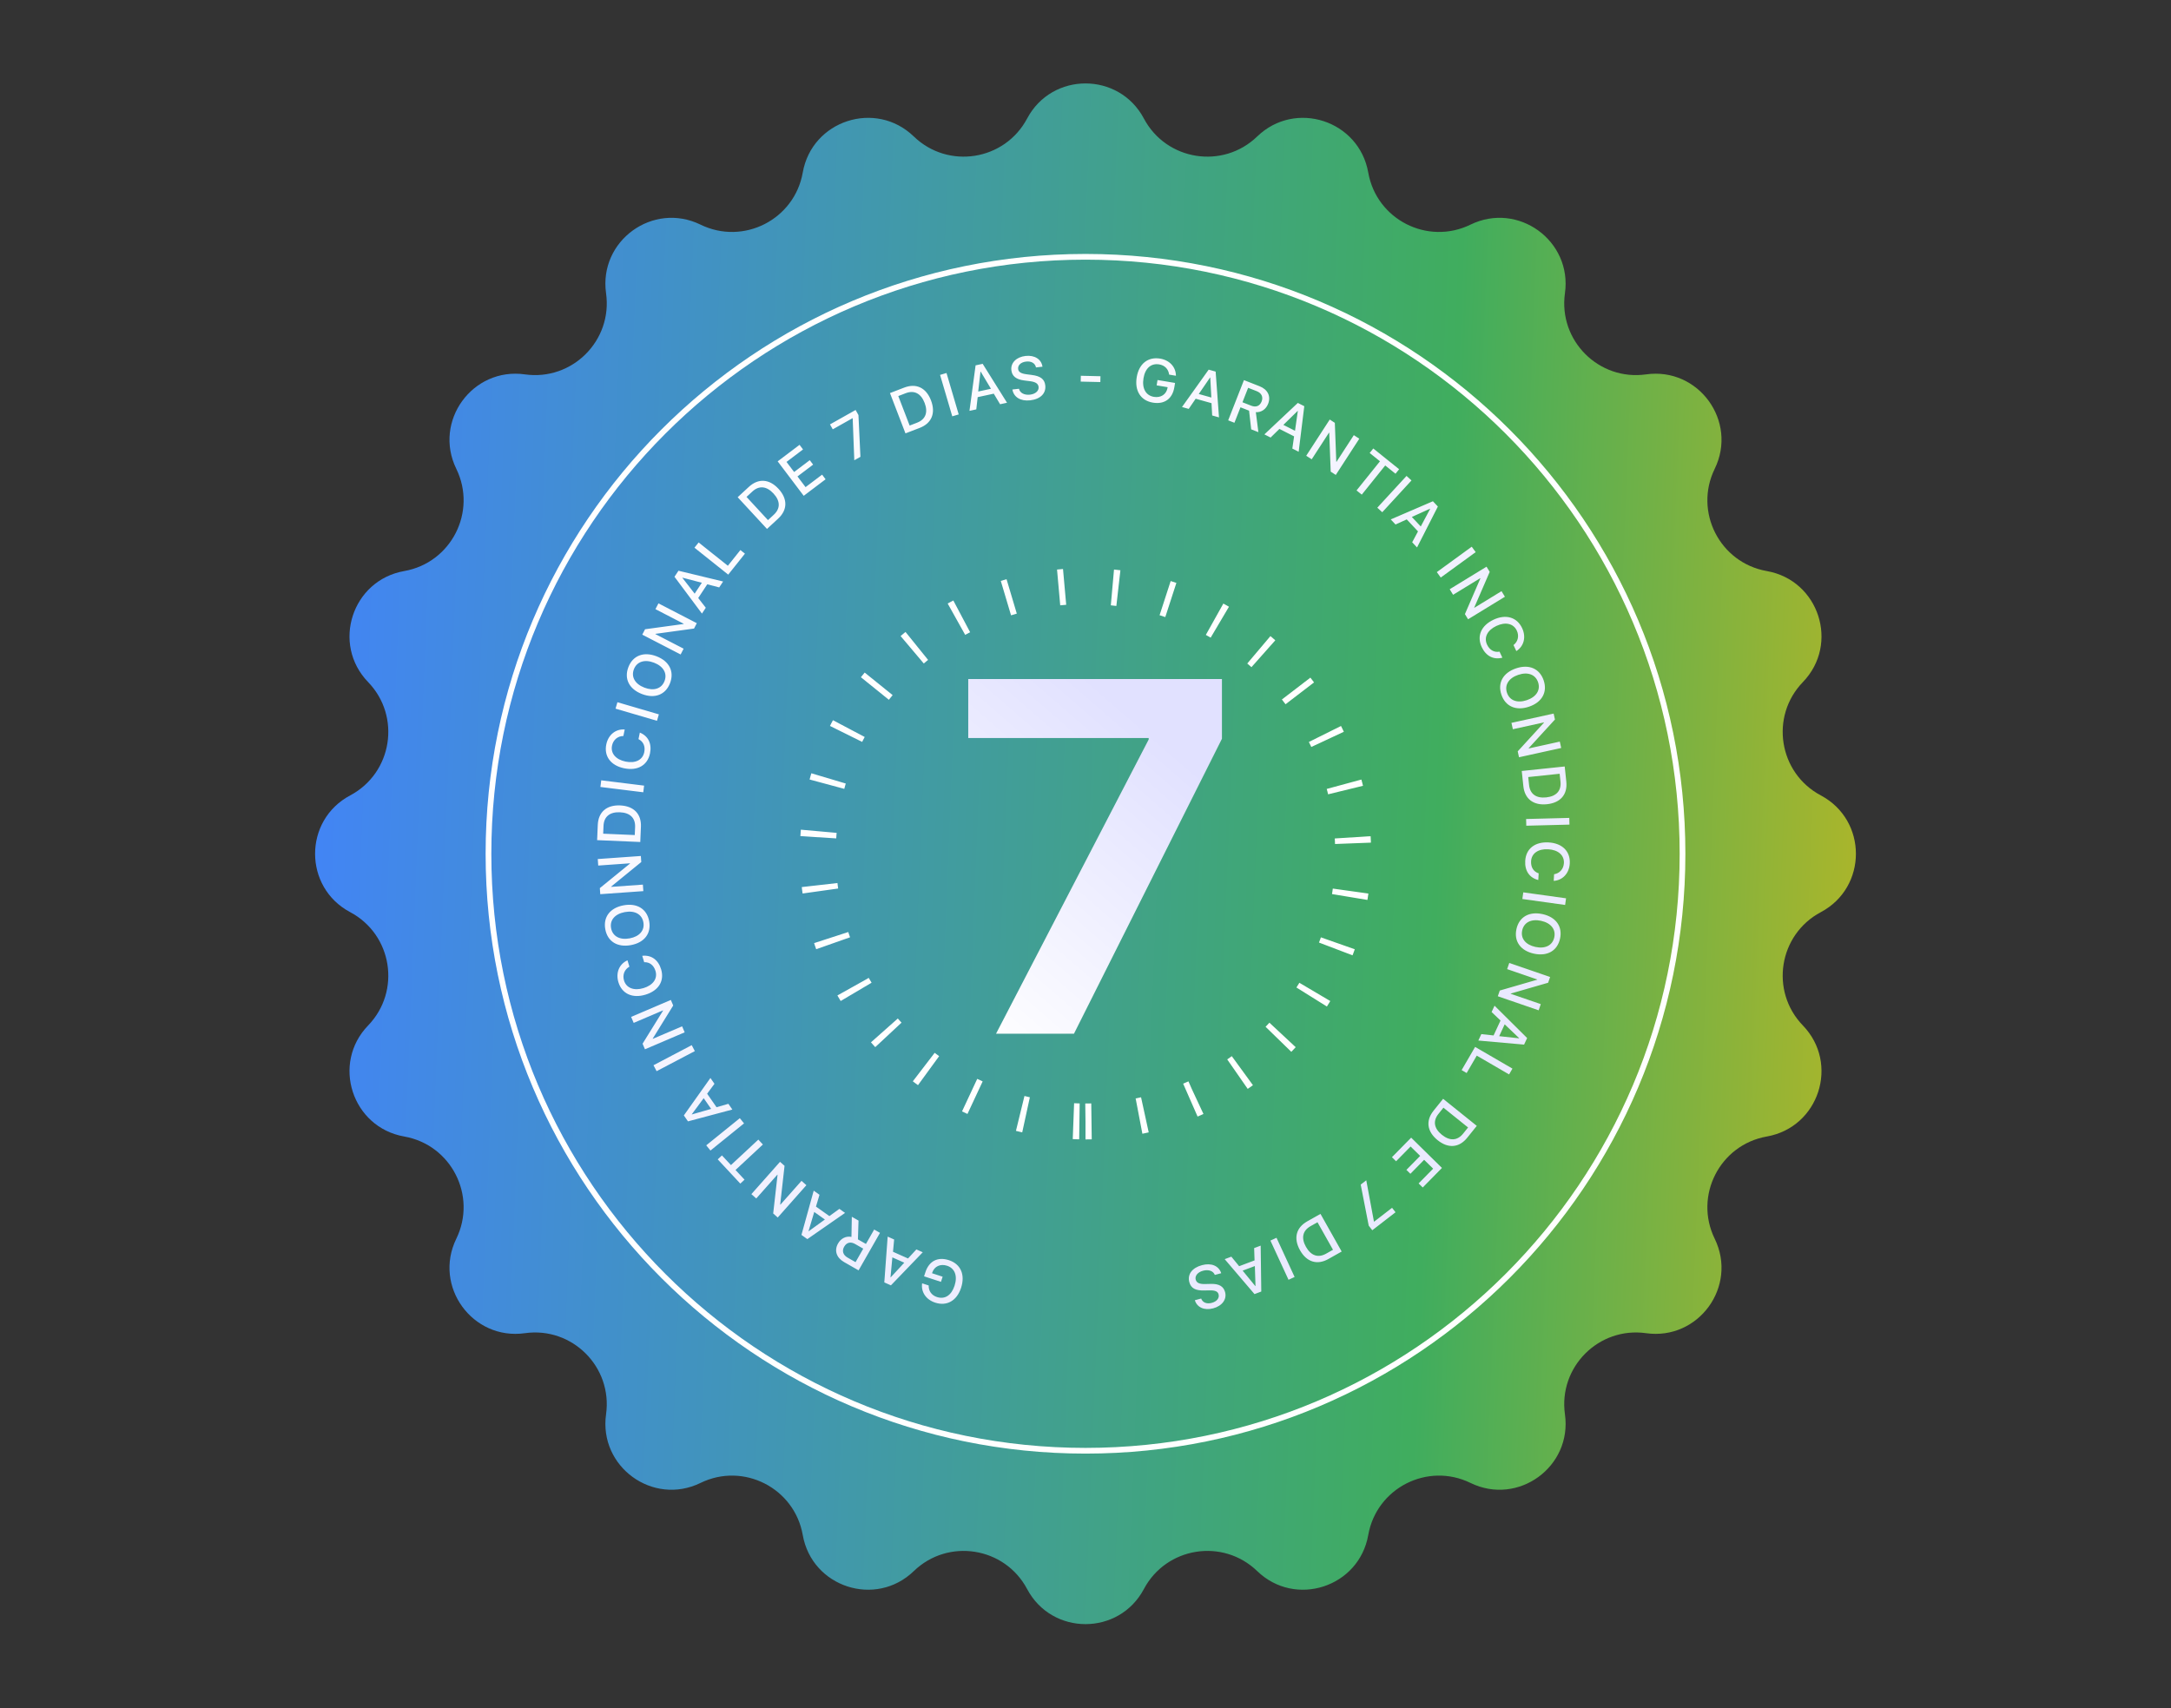 <svg xmlns="http://www.w3.org/2000/svg" width="380" height="299" viewBox="0 0 380 299" fill="none"><rect x="0" y="0" width="380" height="299" fill="#333333" stroke="none"/><path d="M159.946 23.889C165.958 29.697 175.859 28.129 179.782 20.747C184.133 12.558 195.867 12.558 200.218 20.747C204.141 28.129 214.042 29.697 220.054 23.889C226.723 17.446 237.882 21.072 239.491 30.204C240.941 38.437 249.873 42.988 257.385 39.321C265.719 35.255 275.211 42.151 273.919 51.334C272.754 59.612 279.842 66.7 288.12 65.535C297.302 64.242 304.199 73.735 300.132 82.068C296.466 89.581 301.017 98.513 309.25 99.963C318.382 101.572 322.008 112.731 315.565 119.4C309.757 125.412 311.325 135.313 318.707 139.236C326.895 143.587 326.895 155.321 318.707 159.672C311.325 163.595 309.757 173.496 315.565 179.508C322.008 186.177 318.382 197.336 309.25 198.945C301.017 200.395 296.466 209.327 300.132 216.839C304.199 225.173 297.302 234.665 288.12 233.373C279.842 232.208 272.754 239.296 273.919 247.574C275.211 256.756 265.719 263.653 257.385 259.586C249.873 255.92 240.941 260.471 239.491 268.704C237.882 277.836 226.723 281.462 220.054 275.019C214.042 269.211 204.141 270.779 200.218 278.161C195.867 286.349 184.133 286.349 179.782 278.161C175.859 270.779 165.958 269.211 159.946 275.019C153.277 281.462 142.118 277.836 140.509 268.704C139.059 260.471 130.127 255.92 122.615 259.586C114.281 263.653 104.789 256.756 106.081 247.574C107.246 239.296 100.158 232.208 91.88 233.373C82.698 234.665 75.801 225.173 79.868 216.839C83.534 209.327 78.983 200.395 70.75 198.945C61.618 197.336 57.992 186.177 64.435 179.508C70.243 173.496 68.675 163.595 61.293 159.672C53.105 155.321 53.105 143.587 61.293 139.236C68.675 135.313 70.243 125.412 64.435 119.4C57.992 112.731 61.618 101.572 70.75 99.963C78.983 98.513 83.534 89.581 79.868 82.068C75.801 73.735 82.698 64.242 91.88 65.535C100.158 66.7 107.246 59.612 106.081 51.334C104.789 42.151 114.281 35.255 122.615 39.321C130.127 42.988 139.059 38.437 140.509 30.204C142.118 21.072 153.277 17.446 159.946 23.889Z" fill="url(#paint0_linear_4_776)"></path><path d="M190 253.953C247.714 253.953 294.5 207.167 294.5 149.453C294.5 91.739 247.714 44.953 190 44.953C132.286 44.953 85.5 91.739 85.5 149.453C85.5 207.167 132.286 253.953 190 253.953Z" stroke="white"></path><path d="M190 196.31C215.878 196.31 236.857 175.331 236.857 149.453C236.857 123.574 215.878 102.596 190 102.596C164.122 102.596 143.143 123.574 143.143 149.453C143.143 175.331 164.122 196.31 190 196.31Z" stroke="white" stroke-width="6.286" stroke-dasharray="1.05 8.38"></path><path fill-rule="evenodd" clip-rule="evenodd" d="M263.803 169.643L264.175 168.563L271.323 171.021L270.977 172.027L264.432 173.92L264.418 173.959L269.689 175.772L269.318 176.852L262.169 174.393L262.513 173.393L269.054 171.498L269.069 171.454L263.803 169.643ZM268.484 166.934C270.833 167.448 272.594 166.434 273.059 164.31C273.525 162.182 272.348 160.53 269.999 160.015C267.65 159.501 265.895 160.511 265.429 162.64C264.964 164.764 266.136 166.42 268.484 166.934ZM269.742 161.187C271.467 161.565 272.358 162.688 272.051 164.09C271.744 165.492 270.467 166.135 268.742 165.757C267.023 165.381 266.13 164.263 266.437 162.861C266.744 161.459 268.023 160.811 269.742 161.187ZM266.464 157.368L266.626 156.206L274.113 157.249L273.951 158.412L266.464 157.368ZM271.068 147.466C268.663 147.326 267.089 148.578 266.966 150.696C266.865 152.432 267.712 153.667 269.253 154.045L269.321 152.879C268.425 152.591 267.93 151.812 267.991 150.761C268.071 149.375 269.236 148.561 270.999 148.663C272.746 148.765 273.818 149.719 273.739 151.089C273.679 152.114 273 152.883 272.02 153.036L271.952 154.197C273.538 154.09 274.664 152.859 274.764 151.149C274.886 149.041 273.458 147.605 271.068 147.466ZM267.153 144.54L267.123 143.367L274.679 143.174L274.709 144.347L267.153 144.54ZM274.157 136.824L273.878 134.172L266.36 134.961L266.639 137.613C266.874 139.854 268.409 141.025 270.785 140.775C273.155 140.526 274.392 139.059 274.157 136.824ZM267.493 136.022L272.995 135.444L273.14 136.82C273.307 138.409 272.42 139.397 270.649 139.583C268.872 139.77 267.805 138.992 267.638 137.398L267.493 136.022ZM264.801 127.65L264.556 126.535L271.939 124.912L272.168 125.95L267.565 130.974L267.574 131.015L273.018 129.818L273.263 130.934L265.88 132.557L265.653 131.524L270.25 126.501L270.24 126.455L264.801 127.65ZM267.631 123.705C269.908 122.933 270.893 121.155 270.195 119.096C269.495 117.032 267.634 116.225 265.357 116.997C263.08 117.769 262.098 119.54 262.798 121.604C263.496 123.663 265.354 124.477 267.631 123.705ZM265.742 118.133C267.414 117.566 268.757 118.068 269.218 119.428C269.678 120.787 268.916 121.997 267.244 122.564C265.577 123.129 264.236 122.632 263.775 121.273C263.314 119.913 264.075 118.698 265.742 118.133ZM259.357 113.277C258.454 111.357 259.238 109.506 261.418 108.479C263.584 107.459 265.525 108.04 266.424 109.95C267.154 111.5 266.752 113.119 265.41 113.971L264.915 112.918C265.703 112.316 265.933 111.316 265.495 110.387C264.911 109.145 263.512 108.819 261.929 109.564C260.332 110.316 259.697 111.588 260.288 112.844C260.737 113.797 261.544 114.245 262.469 114.07L262.967 115.127C261.432 115.531 260.098 114.85 259.357 113.277ZM253.747 103.143L254.343 104.117L259.093 101.211L259.118 101.251L256.412 107.5L256.965 108.403L263.413 104.458L262.817 103.483L258.062 106.392L258.04 106.357L260.75 100.105L260.195 99.198L253.747 103.143ZM252.183 101.097L251.493 100.148L257.605 95.7L258.296 96.649L252.183 101.097ZM248.198 93.022L247.181 94.924L248.03 95.829L251.677 88.667L250.81 87.743L243.429 90.923L244.264 91.813L246.227 90.92L248.198 93.022ZM247.119 90.493L250.309 89.046L250.33 89.069L248.682 92.159L247.119 90.493ZM241.941 89.666L241.077 88.872L246.195 83.308L247.059 84.103L241.941 89.666ZM237.443 85.85L238.358 86.585L242.46 81.48L244.26 82.927L244.894 82.139L240.373 78.507L239.74 79.295L241.545 80.745L237.443 85.85ZM229.593 80.401L228.635 79.78L232.75 73.439L233.642 74.017L233.895 80.826L233.93 80.849L236.965 76.173L237.923 76.795L233.808 83.136L232.92 82.56L232.664 75.756L232.625 75.73L229.593 80.401ZM226.51 76.385L226.202 78.52L227.31 79.082L228.295 71.105L227.164 70.532L221.311 76.039L222.399 76.591L223.94 75.082L226.51 76.385ZM224.633 74.376L227.137 71.928L227.165 71.942L226.67 75.409L224.633 74.376ZM218.467 67.885L217.474 70.417L219.006 71.017C219.85 71.348 220.514 71.074 220.83 70.269C221.137 69.484 220.813 68.805 219.969 68.474L218.467 67.885ZM217.128 71.299L216.067 74.006L214.975 73.578L217.734 66.54L220.46 67.609C221.909 68.177 222.482 69.369 221.968 70.681C221.595 71.632 220.786 72.204 219.814 72.155L220.262 75.65L219.003 75.157L218.631 71.888L217.128 71.299ZM212.058 70.575L212.172 72.728L213.367 73.064L212.78 65.048L211.56 64.706L206.891 71.248L208.066 71.577L209.283 69.797L212.058 70.575ZM209.825 68.969L211.805 66.081L211.836 66.089L212.025 69.586L209.825 68.969ZM161.982 222.688C162.618 220.741 164.148 219.957 166.095 220.593C168.151 221.265 168.976 223.127 168.222 225.433C167.482 227.699 165.73 228.691 163.684 228.023C162.085 227.5 161.184 226.159 161.404 224.643L162.549 225.018C162.527 225.997 163.061 226.739 163.998 227.045C165.372 227.494 166.527 226.758 167.079 225.07C167.64 223.352 167.135 222.013 165.766 221.566C164.601 221.185 163.55 221.669 163.179 222.754L163.138 222.879L164.995 223.486L164.701 224.387L161.743 223.42L161.982 222.688ZM156.506 216.974L156.305 219.121L158.936 220.295L160.4 218.711L161.515 219.209L155.942 225L154.784 224.484L155.372 216.468L156.506 216.974ZM155.899 223.604L158.279 221.035L156.193 220.104L155.871 223.591L155.899 223.604ZM151.099 218.576L149.75 220.937L148.349 220.137C147.562 219.687 147.339 218.969 147.757 218.236C148.186 217.486 148.883 217.311 149.67 217.76L151.099 218.576ZM153.011 215.228L151.569 217.752L150.168 216.952L150.272 213.664L149.098 212.994L149.035 216.517C148.081 216.328 147.198 216.776 146.691 217.664C145.992 218.887 146.387 220.15 147.738 220.922L150.281 222.374L154.03 215.81L153.011 215.228ZM143.441 209.145L142.823 211.211L145.173 212.878L146.919 211.612L147.915 212.318L141.315 216.905L140.281 216.171L142.428 208.426L143.441 209.145ZM141.546 215.527L144.384 213.475L142.521 212.153L141.521 215.509L141.546 215.527ZM141.146 207.466L140.291 206.709L136.597 210.876L136.562 210.845L137.323 204.078L136.531 203.376L131.517 209.033L132.372 209.791L136.069 205.62L136.1 205.647L135.336 212.418L136.132 213.123L141.146 207.466ZM132.735 199.486L133.534 200.345L128.741 204.807L130.319 206.501L129.579 207.19L125.628 202.946L126.368 202.257L127.942 203.948L132.735 199.486ZM130.233 196.648L129.495 195.736L123.617 200.49L124.355 201.402L130.233 196.648ZM125.057 189.719L123.774 191.453L125.418 193.819L127.491 193.221L128.187 194.224L120.422 196.295L119.698 195.254L124.349 188.7L125.057 189.719ZM121.107 195.079L124.473 194.112L123.17 192.236L121.089 195.053L121.107 195.079ZM121.621 183.993L121.076 182.954L114.383 186.469L114.929 187.508L121.621 183.993ZM119.393 179.658L119.842 180.708L112.89 183.677L112.472 182.699L116.059 176.906L116.043 176.868L110.917 179.057L110.468 178.007L117.42 175.038L117.836 176.011L114.253 181.802L114.272 181.845L119.393 179.658ZM112.981 174.116C115.287 173.418 116.333 171.701 115.718 169.67C115.215 168.005 113.994 167.138 112.417 167.314L112.755 168.432C113.696 168.394 114.429 168.954 114.734 169.962C115.136 171.291 114.323 172.457 112.633 172.968C110.959 173.475 109.623 172.948 109.225 171.635C108.928 170.652 109.301 169.696 110.168 169.215L109.831 168.102C108.379 168.749 107.746 170.293 108.242 171.932C108.854 173.953 110.689 174.809 112.981 174.116ZM105.947 162.669C105.551 160.531 106.781 158.913 109.145 158.476C111.509 158.038 113.231 159.11 113.627 161.247C114.024 163.39 112.799 165.002 110.434 165.44C108.07 165.878 106.344 164.812 105.947 162.669ZM106.962 162.481C107.223 163.893 108.48 164.582 110.216 164.26C111.947 163.94 112.874 162.847 112.612 161.435C112.351 160.024 111.095 159.34 109.364 159.66C107.628 159.982 106.7 161.07 106.962 162.481ZM112.607 155.991L112.526 154.851L106.972 155.246L106.968 155.199L112.246 150.896L112.171 149.84L104.63 150.375L104.711 151.515L110.271 151.12L110.274 151.162L104.992 155.465L105.067 156.526L112.607 155.991ZM104.517 147.066L104.631 144.402C104.728 142.157 106.166 140.887 108.548 140.989C110.934 141.091 112.28 142.475 112.184 144.726L112.07 147.39L104.517 147.066ZM105.578 145.937L111.105 146.174L111.164 144.792C111.232 143.191 110.292 142.264 108.507 142.188C106.727 142.112 105.705 142.959 105.637 144.556L105.578 145.937ZM112.595 138.687L112.739 137.523L105.237 136.594L105.092 137.759L112.595 138.687ZM113.771 131.887C113.341 133.965 111.602 134.975 109.242 134.487C106.898 134.002 105.694 132.373 106.122 130.305C106.468 128.628 107.762 127.574 109.346 127.698L109.111 128.837C108.119 128.846 107.335 129.508 107.127 130.513C106.849 131.857 107.772 132.957 109.485 133.312C111.214 133.669 112.485 133.033 112.766 131.674C112.979 130.643 112.603 129.8 111.758 129.384L111.994 128.24C113.465 128.839 114.123 130.184 113.771 131.887ZM114.994 126.174L115.324 125.048L108.07 122.923L107.74 124.049L114.994 126.174ZM109.987 116.787C110.765 114.757 112.658 114.018 114.904 114.878C117.149 115.738 118.059 117.551 117.281 119.581C116.501 121.616 114.615 122.352 112.37 121.492C110.124 120.632 109.208 118.822 109.987 116.787ZM110.951 117.156C110.438 118.496 111.15 119.74 112.799 120.372C114.443 121.001 115.804 120.553 116.317 119.212C116.831 117.872 116.116 116.633 114.473 116.003C112.824 115.372 111.465 115.816 110.951 117.156ZM119.134 114.566L119.658 113.552L114.711 110.995L114.733 110.953L121.479 110.029L121.965 109.088L115.249 105.618L114.725 106.632L119.677 109.191L119.657 109.229L112.907 110.151L112.418 111.095L119.134 114.566ZM125.885 102.827L123.799 102.279L122.212 104.684L123.537 106.387L122.865 107.406L118.058 100.965L118.756 99.906L126.569 101.791L125.885 102.827ZM119.442 101.15L121.589 103.916L122.847 102.009L119.459 101.124L119.442 101.15ZM130.39 96.918L129.595 96.284L127.401 99.037L122.285 94.957L121.553 95.875L127.464 100.588L130.39 96.918ZM129.119 87.037L131.077 85.227C132.728 83.702 134.644 83.815 136.261 85.565C137.883 87.32 137.862 89.25 136.208 90.779L134.25 92.589L129.119 87.037ZM130.667 86.983L134.422 91.046L135.437 90.107C136.615 89.019 136.6 87.699 135.387 86.387C134.179 85.079 132.856 84.96 131.683 86.045L130.667 86.983ZM144.506 83.897L143.893 83.086L141.002 85.272L139.586 83.4L142.324 81.331L141.736 80.553L138.999 82.623L137.666 80.859L140.558 78.673L139.948 77.866L136.12 80.76L140.678 86.79L144.506 83.897ZM149.532 80.57L149.249 73.221L149.236 73.198L145.762 75.153L145.276 74.291L149.759 71.767L150.258 72.653L150.605 79.966L149.532 80.57ZM158.263 67.85L155.774 68.807L158.487 75.862L160.976 74.906C163.078 74.097 163.812 72.311 162.954 70.081C162.099 67.856 160.36 67.043 158.263 67.85ZM159.218 74.493L157.232 69.329L158.523 68.833C160.014 68.259 161.199 68.859 161.838 70.522C162.479 72.189 162.005 73.421 160.508 73.996L159.218 74.493ZM167.807 72.546L166.681 72.877L164.545 65.626L165.671 65.294L167.807 72.546ZM173.944 68.911L175.051 70.762L176.265 70.5L172.001 63.687L170.762 63.955L169.69 71.92L170.883 71.663L171.127 69.52L173.944 68.911ZM171.22 68.535L171.621 65.056L171.652 65.049L173.453 68.053L171.22 68.535ZM177.205 68.182L178.356 68.052C178.523 68.787 179.301 69.195 180.29 69.084C181.238 68.977 181.865 68.411 181.789 67.739C181.723 67.156 181.273 66.854 180.272 66.724L179.273 66.599C177.856 66.422 177.143 65.848 177.025 64.802C176.879 63.506 177.908 62.488 179.511 62.308C181.099 62.129 182.287 62.896 182.47 64.189L181.335 64.316C181.183 63.574 180.512 63.191 179.607 63.293C178.701 63.395 178.133 63.923 178.208 64.59C178.268 65.121 178.699 65.388 179.694 65.519L180.544 65.628C182.126 65.819 182.836 66.367 182.96 67.465C183.118 68.871 182.098 69.876 180.318 70.077C178.652 70.265 177.431 69.532 177.205 68.182ZM189.16 66.799L192.596 66.88L192.62 65.859L189.185 65.778L189.16 66.799ZM205.549 67.794C205.212 69.814 203.817 70.819 201.797 70.482C199.663 70.126 198.569 68.408 198.968 66.016C199.361 63.665 200.944 62.421 203.068 62.775C204.726 63.052 205.818 64.243 205.828 65.775L204.639 65.576C204.515 64.605 203.875 63.951 202.904 63.789C201.478 63.551 200.446 64.451 200.153 66.203C199.856 67.986 200.555 69.234 201.976 69.471C203.186 69.673 204.152 69.037 204.356 67.908L204.378 67.779L202.451 67.457L202.607 66.522L205.676 67.035L205.549 67.794ZM261.429 181.254L259.284 181.02L258.761 182.146L266.767 182.857L267.301 181.707L261.596 176.046L261.081 177.153L262.643 178.641L261.429 181.254ZM263.372 179.309L265.905 181.728L265.892 181.757L262.41 181.381L263.372 179.309ZM256.715 187.831L255.837 187.32L258.195 183.262L264.731 187.06L264.141 188.075L258.484 184.787L256.715 187.831ZM256.816 199.16L258.487 197.081L252.594 192.346L250.924 194.425C249.513 196.181 249.777 198.093 251.639 199.59C253.497 201.083 255.409 200.912 256.816 199.16ZM252.651 193.898L256.963 197.363L256.097 198.441C255.096 199.686 253.771 199.764 252.382 198.648C250.99 197.529 250.781 196.225 251.785 194.976L252.651 193.898ZM244.362 203.28L243.638 202.567L247.002 199.146L252.392 204.446L249.028 207.867L248.307 207.158L250.849 204.573L249.272 203.023L246.867 205.47L246.172 204.787L248.578 202.34L246.904 200.695L244.362 203.28ZM240.49 213.842L239.144 206.611L238.171 207.365L239.574 214.55L240.196 215.354L244.266 212.207L243.66 211.424L240.506 213.862L240.49 213.842ZM234.839 219.08L232.515 220.388C230.557 221.49 228.719 220.938 227.55 218.861C226.378 216.779 226.844 214.905 228.807 213.8L231.131 212.492L234.839 219.08ZM233.321 218.774L230.607 213.954L229.402 214.632C228.005 215.418 227.714 216.706 228.59 218.263C229.464 219.815 230.723 220.237 232.115 219.453L233.321 218.774ZM223.433 216.671L222.367 217.163L225.537 224.026L226.602 223.534L223.433 216.671ZM215.527 219.978L216.894 221.647L219.59 220.633L219.518 218.477L220.661 218.047L220.768 226.083L219.581 226.53L214.365 220.415L215.527 219.978ZM219.756 225.121L219.643 221.62L217.505 222.424L219.727 225.132L219.756 225.121ZM212.638 223.173L213.757 222.874C213.333 221.572 212.017 221.029 210.397 221.461C208.666 221.923 207.806 223.068 208.171 224.435C208.456 225.503 209.239 225.939 210.832 225.894L211.689 225.877C212.693 225.858 213.159 226.059 213.296 226.576C213.469 227.223 212.986 227.83 212.105 228.065C211.224 228.3 210.505 228.02 210.244 227.309L209.141 227.603C209.513 228.854 210.801 229.437 212.345 229.025C213.904 228.609 214.772 227.451 214.435 226.19C214.164 225.173 213.374 224.711 211.946 224.745L210.939 224.77C209.93 224.79 209.44 224.557 209.289 223.991C209.114 223.338 209.65 222.685 210.572 222.439C211.533 222.183 212.364 222.471 212.638 223.173Z" fill="url(#paint1_linear_4_776)"></path><path d="M174.339 180.953L201.059 129.45V129.192H169.477V118.865H213.881V129.321L187.979 180.953H174.339Z" fill="url(#paint2_linear_4_776)"></path><defs><linearGradient id="paint0_linear_4_776" x1="55.152" y1="166.589" x2="423.315" y2="181.405" gradientUnits="userSpaceOnUse"><stop stop-color="#4285F4"></stop><stop offset="0.531" stop-color="#40AD5E"></stop><stop offset="0.885" stop-color="#FBBC04"></stop></linearGradient><linearGradient id="paint1_linear_4_776" x1="129.53" y1="42.726" x2="258.425" y2="179.973" gradientUnits="userSpaceOnUse"><stop stop-color="white"></stop><stop offset="1" stop-color="#EAEAFF"></stop></linearGradient><linearGradient id="paint2_linear_4_776" x1="169.477" y1="180.953" x2="209.482" y2="134.8" gradientUnits="userSpaceOnUse"><stop stop-color="white"></stop><stop offset="1" stop-color="#E1E1FF"></stop></linearGradient></defs></svg>